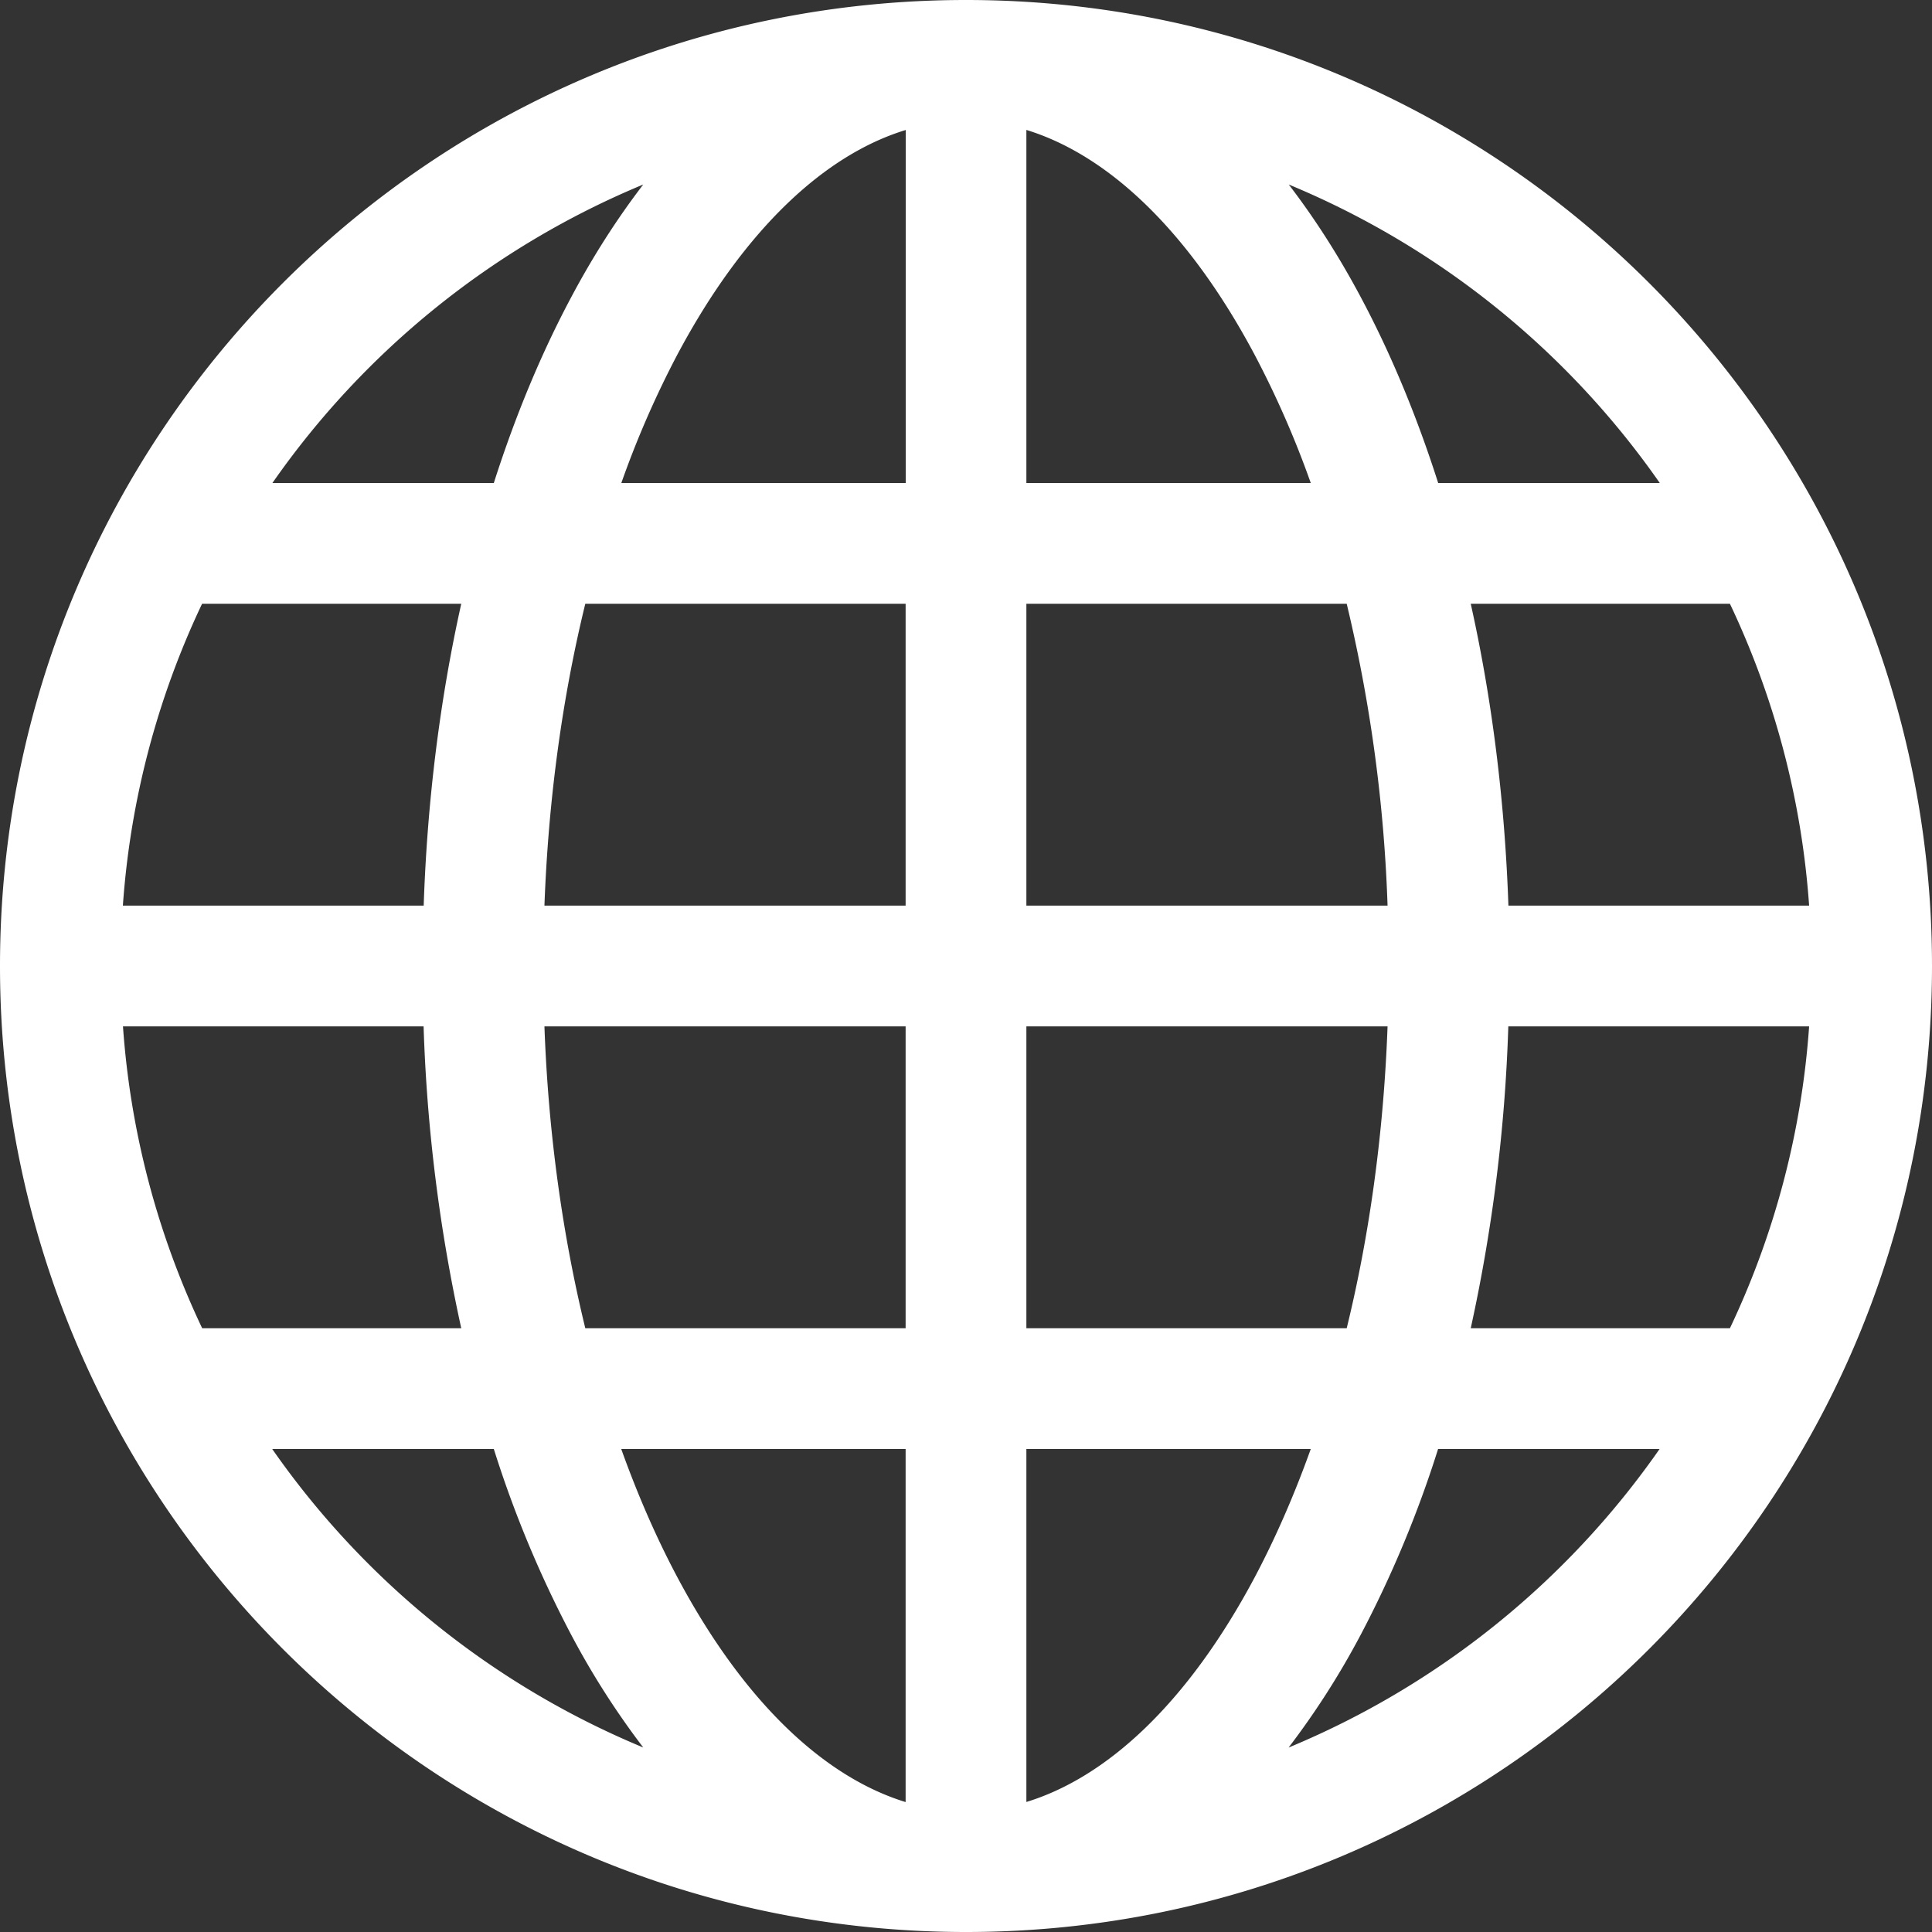 <svg xmlns="http://www.w3.org/2000/svg" width="20" height="20" fill="none" viewBox="0 0 20 20"><rect x="0" y="0" width="20" height="20" fill="#333333" stroke="none"/><path fill="#fff" d="M0 10C0 4.477 4.477 0 10 0s10 4.477 10 10-4.477 10-10 10S0 15.523 0 10Zm9.375-8.654c-.837.256-1.67 1.026-2.36 2.319A9.963 9.963 0 0 0 6.432 5h2.944V1.346ZM5.112 5c.223-.698.492-1.344.801-1.923.223-.42.473-.811.746-1.167A8.78 8.78 0 0 0 2.82 5h2.293Zm-.726 4.375c.037-1.096.171-2.148.389-3.125H2.092a8.698 8.698 0 0 0-.82 3.125h3.114ZM6.059 6.25c-.234.956-.382 2.01-.423 3.125h3.739V6.25H6.059Zm4.566 0v3.125h3.739a15.626 15.626 0 0 0-.423-3.125h-3.316Zm-4.989 4.375c.04 1.115.19 2.169.423 3.125h3.316v-3.125H5.636Zm4.989 0v3.125h3.316c.234-.956.382-2.01.423-3.125h-3.739ZM6.431 15c.173.483.369.93.585 1.335.69 1.293 1.522 2.063 2.359 2.32V15H6.431Zm.228 3.09a8.368 8.368 0 0 1-.746-1.167A11.584 11.584 0 0 1 5.112 15H2.818a8.78 8.78 0 0 0 3.841 3.09Zm-1.884-4.34a17.065 17.065 0 0 1-.39-3.125H1.273a8.698 8.698 0 0 0 .82 3.125h2.683Zm8.566 4.34A8.78 8.78 0 0 0 17.18 15h-2.293a11.593 11.593 0 0 1-.801 1.923 8.368 8.368 0 0 1-.746 1.167ZM10.625 15v3.654c.837-.256 1.67-1.026 2.36-2.319.215-.405.411-.852.584-1.335h-2.944Zm4.6-1.25h2.683a8.7 8.7 0 0 0 .82-3.125h-3.114a17.057 17.057 0 0 1-.389 3.125Zm3.503-4.375a8.7 8.7 0 0 0-.82-3.125h-2.683c.218.977.352 2.029.39 3.125h3.113Zm-4.641-6.298c.309.579.578 1.225.801 1.923h2.294a8.78 8.78 0 0 0-3.841-3.09c.273.356.523.748.746 1.167ZM13.569 5a9.97 9.97 0 0 0-.585-1.335c-.69-1.293-1.522-2.063-2.359-2.32V5h2.944Z"/></svg>